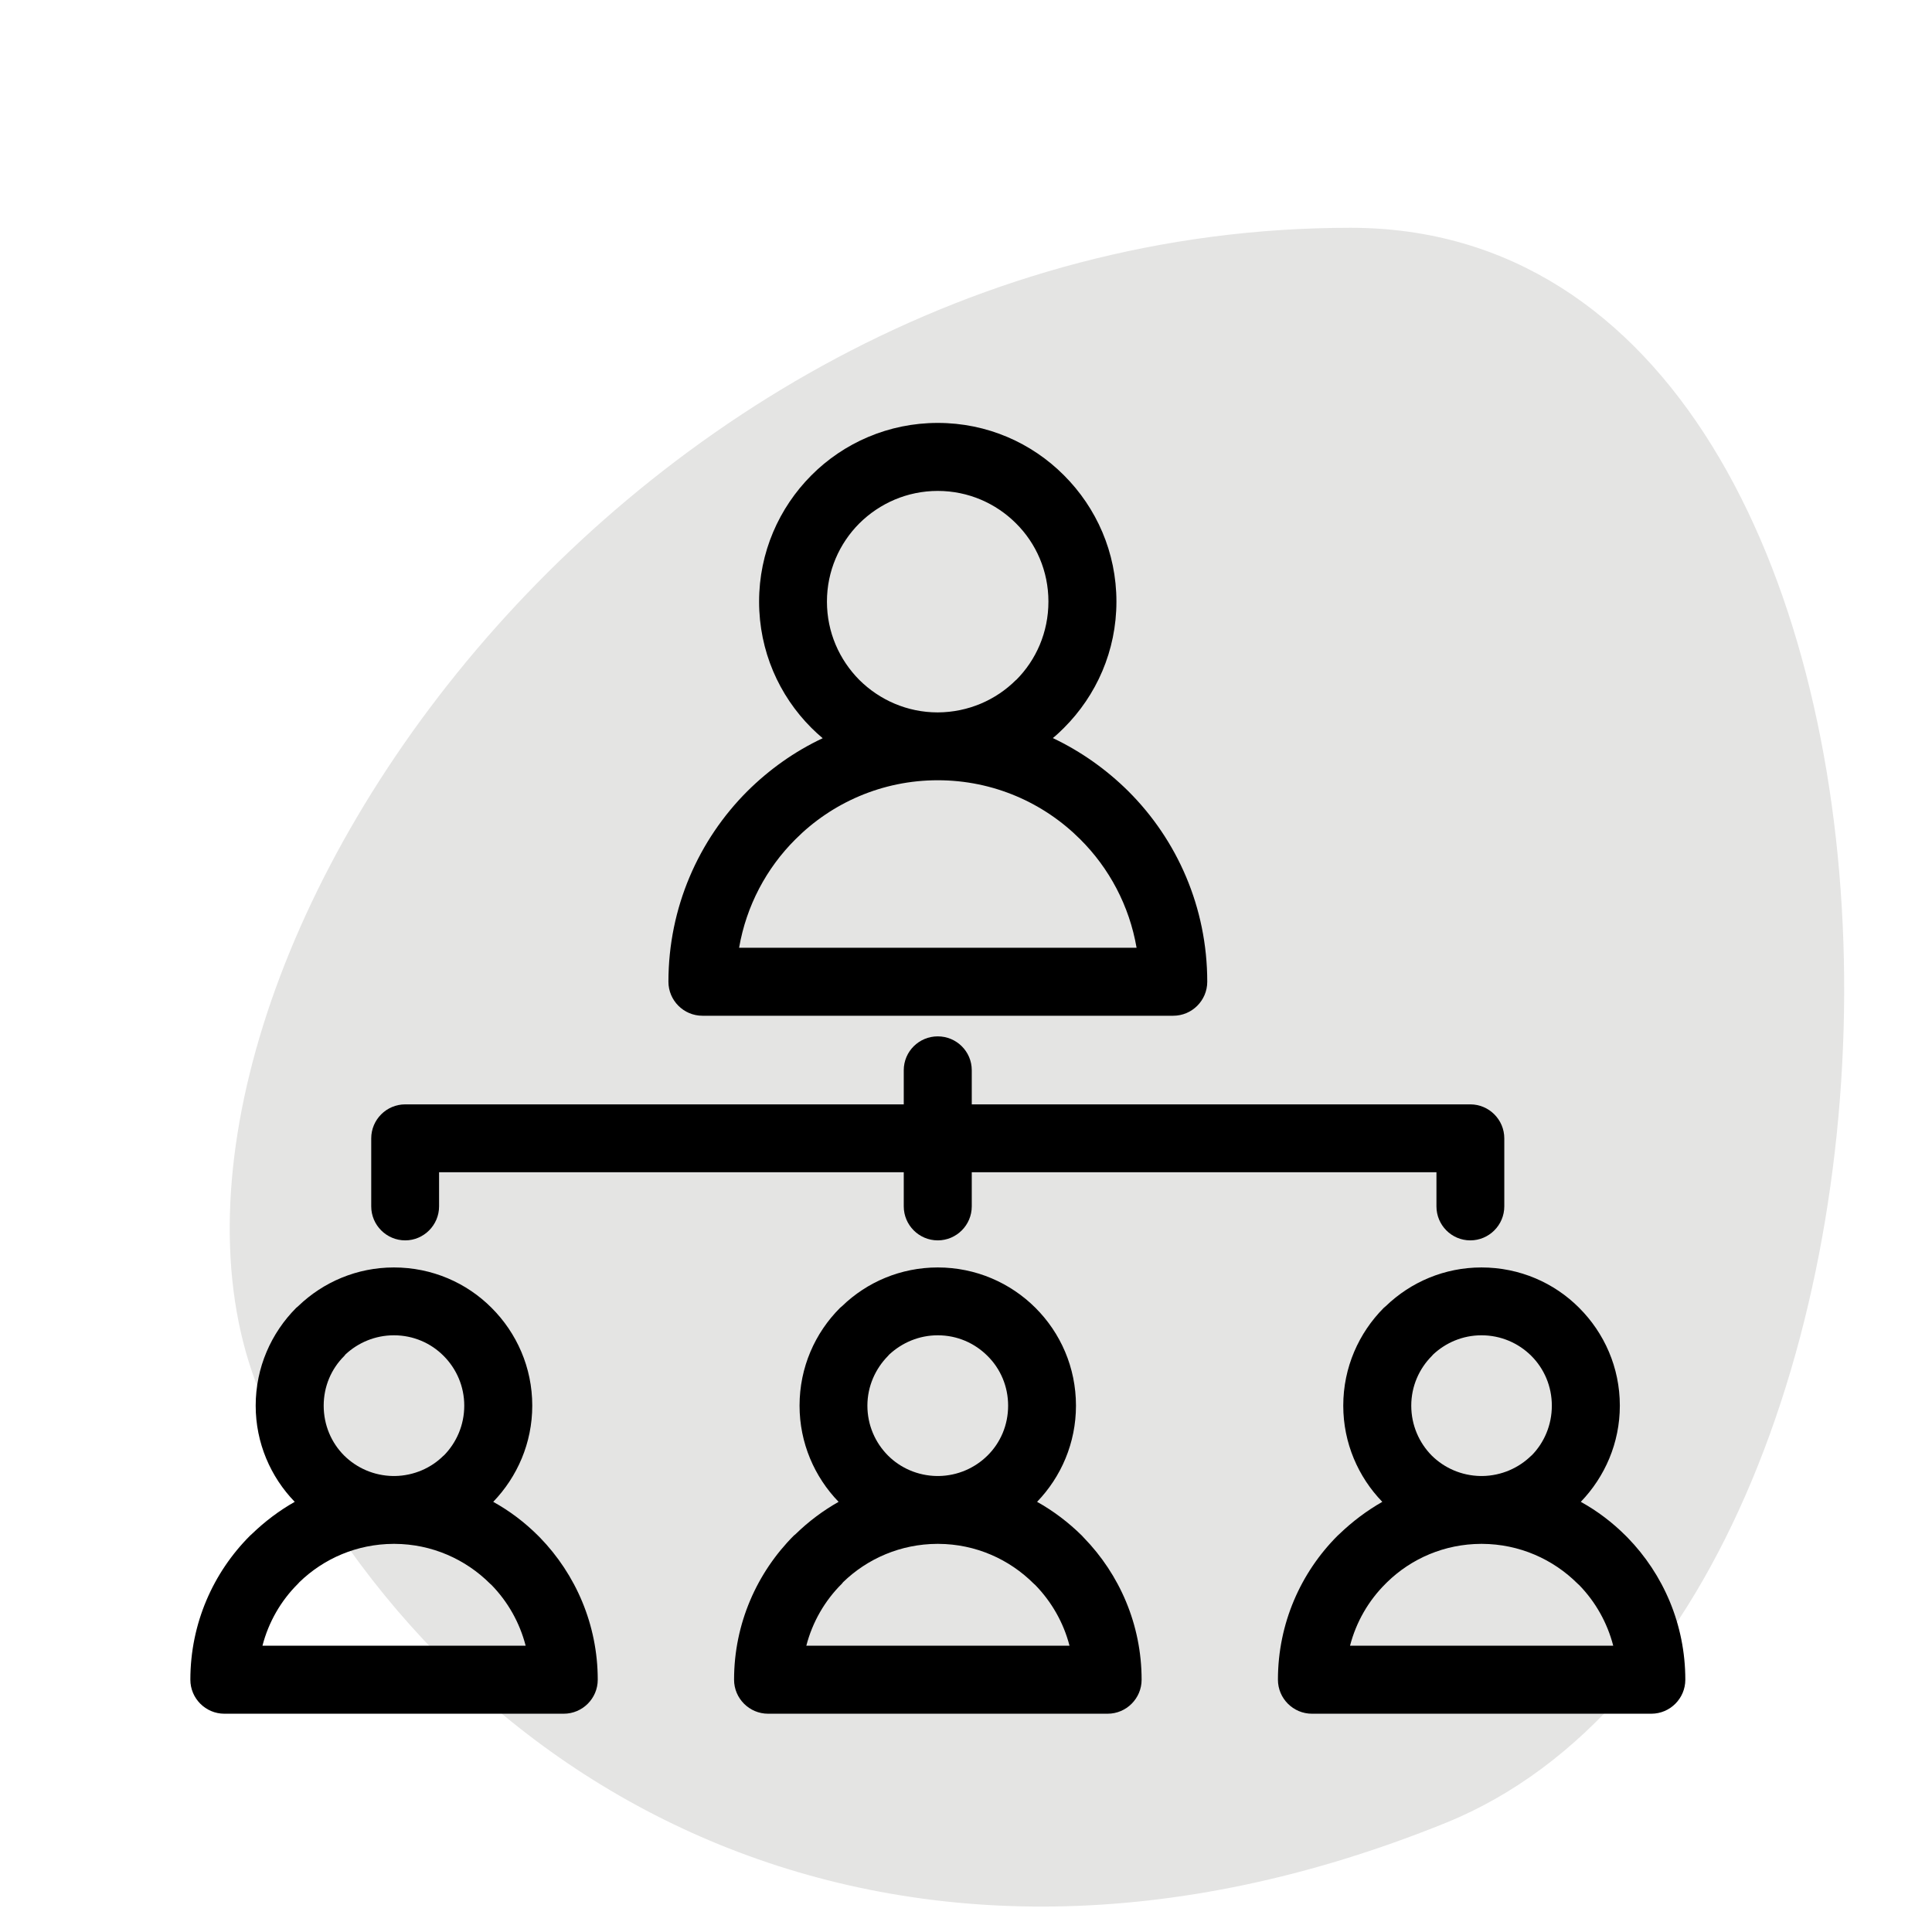 <?xml version="1.0" encoding="UTF-8" standalone="no"?>
<!DOCTYPE svg PUBLIC "-//W3C//DTD SVG 1.1//EN" "http://www.w3.org/Graphics/SVG/1.1/DTD/svg11.dtd">
<svg width="100%" height="100%" viewBox="0 0 132 132" version="1.1" xmlns="http://www.w3.org/2000/svg" xmlns:xlink="http://www.w3.org/1999/xlink" xml:space="preserve" xmlns:serif="http://www.serif.com/" style="fill-rule:evenodd;clip-rule:evenodd;stroke-linejoin:round;stroke-miterlimit:2;">
    <rect id="Icon1" x="0" y="0" width="132" height="132" style="fill:none;"/>
    <g id="Icon11" serif:id="Icon1">
        <g transform="matrix(0.897,0,0,0.897,10.411,9.005)">
            <path d="M91.25,7.311C33.75,7.311 -5.25,67.811 8.75,97.311C22.75,126.811 56.71,145.726 98.5,128.811C140.29,111.896 139.931,7.311 91.25,7.311Z" style="fill:rgb(228,228,227);"/>
        </g>
        <g transform="matrix(10.755,0,0,10.755,-3143.35,-984.215)">
            <path d="M299.131,96.844C298.9,96.613 298.58,96.469 298.226,96.469C297.873,96.469 297.552,96.613 297.322,96.844C297.138,97.027 297.01,97.266 296.964,97.533L299.489,97.533C299.443,97.266 299.315,97.027 299.131,96.844ZM298.226,96.038C298.42,96.037 298.596,95.959 298.723,95.832L298.724,95.832C298.851,95.705 298.929,95.529 298.929,95.334C298.929,95.14 298.851,94.964 298.723,94.837C298.596,94.71 298.42,94.631 298.226,94.631C298.032,94.631 297.856,94.71 297.728,94.837C297.601,94.964 297.522,95.14 297.522,95.334C297.522,95.529 297.601,95.704 297.728,95.832C297.856,95.959 298.032,96.038 298.226,96.038ZM295.382,101.573C295.227,101.418 295.012,101.321 294.776,101.32L294.768,101.32C294.536,101.321 294.326,101.413 294.171,101.563L294.162,101.573C294.054,101.68 293.975,101.816 293.936,101.967L295.608,101.967C295.57,101.82 295.495,101.688 295.392,101.582L295.382,101.573ZM295.087,100.126C295.007,100.045 294.895,99.995 294.771,99.995C294.652,99.995 294.543,100.042 294.463,100.117L294.456,100.126C294.374,100.207 294.325,100.319 294.325,100.442C294.325,100.566 294.374,100.678 294.455,100.759C294.535,100.838 294.644,100.887 294.766,100.889L294.777,100.889C294.898,100.887 295.008,100.838 295.087,100.759L295.088,100.759C295.168,100.678 295.218,100.566 295.218,100.442C295.218,100.319 295.168,100.207 295.087,100.126ZM294.771,99.564C295.014,99.564 295.234,99.662 295.392,99.821C295.551,99.98 295.65,100.199 295.65,100.442C295.65,100.679 295.555,100.894 295.402,101.053C295.507,101.111 295.603,101.184 295.687,101.268L295.699,101.28C295.925,101.513 296.066,101.832 296.066,102.183C296.066,102.302 295.969,102.399 295.85,102.399L293.694,102.399C293.575,102.399 293.478,102.302 293.478,102.183C293.478,101.826 293.623,101.502 293.857,101.268L293.869,101.257C293.951,101.178 294.042,101.109 294.141,101.053C293.988,100.895 293.893,100.679 293.893,100.442C293.893,100.199 293.992,99.98 294.15,99.821L294.164,99.809C294.322,99.657 294.536,99.564 294.771,99.564ZM298.836,101.573C298.681,101.418 298.467,101.321 298.23,101.32L298.222,101.32C297.991,101.321 297.78,101.413 297.625,101.563L297.617,101.573C297.509,101.68 297.43,101.816 297.391,101.967L299.063,101.967C299.025,101.82 298.949,101.688 298.846,101.582L298.836,101.573ZM298.542,100.126C298.461,100.045 298.35,99.995 298.226,99.995C298.107,99.995 297.999,100.042 297.918,100.117L297.91,100.126C297.83,100.207 297.779,100.319 297.779,100.442C297.779,100.566 297.829,100.678 297.91,100.759C297.989,100.838 298.099,100.887 298.22,100.889L298.232,100.889C298.353,100.887 298.462,100.838 298.542,100.759C298.624,100.678 298.673,100.566 298.673,100.442C298.673,100.319 298.624,100.207 298.542,100.126ZM298.226,99.564C298.468,99.564 298.688,99.662 298.847,99.821C299.006,99.98 299.104,100.199 299.104,100.442C299.104,100.679 299.01,100.894 298.857,101.053C298.961,101.111 299.057,101.184 299.142,101.268L299.153,101.28C299.38,101.513 299.521,101.832 299.521,102.183C299.521,102.302 299.424,102.399 299.305,102.399L297.148,102.399C297.029,102.399 296.932,102.302 296.932,102.183C296.932,101.826 297.078,101.502 297.311,101.268L297.324,101.257C297.405,101.178 297.497,101.109 297.596,101.053C297.443,100.895 297.348,100.679 297.348,100.442C297.348,100.199 297.446,99.98 297.605,99.821L297.619,99.809C297.776,99.657 297.991,99.564 298.226,99.564ZM302.291,101.573C302.136,101.418 301.921,101.321 301.684,101.32L301.677,101.32C301.445,101.321 301.235,101.413 301.081,101.563L301.071,101.573C300.963,101.68 300.884,101.816 300.845,101.967L302.517,101.967C302.479,101.82 302.404,101.688 302.301,101.582L302.291,101.573ZM301.997,100.126C301.916,100.045 301.804,99.995 301.68,99.995C301.561,99.995 301.453,100.042 301.373,100.117L301.365,100.126C301.284,100.207 301.234,100.319 301.234,100.442C301.234,100.566 301.284,100.678 301.364,100.759C301.444,100.838 301.553,100.887 301.675,100.889L301.686,100.889C301.807,100.887 301.917,100.838 301.997,100.759L301.998,100.759C302.078,100.678 302.127,100.566 302.127,100.442C302.127,100.319 302.078,100.207 301.997,100.126ZM301.68,99.564C301.923,99.564 302.143,99.662 302.301,99.821C302.46,99.98 302.559,100.199 302.559,100.442C302.559,100.679 302.464,100.894 302.311,101.053C302.416,101.111 302.512,101.184 302.596,101.268L302.608,101.28C302.835,101.513 302.975,101.832 302.975,102.183C302.975,102.302 302.878,102.399 302.759,102.399L300.603,102.399C300.484,102.399 300.387,102.302 300.387,102.183C300.387,101.826 300.532,101.502 300.766,101.268L300.778,101.257C300.86,101.178 300.952,101.109 301.05,101.053C300.897,100.895 300.802,100.679 300.802,100.442C300.802,100.199 300.901,99.98 301.059,99.821L301.073,99.809C301.231,99.657 301.445,99.564 301.68,99.564ZM295.058,99.176C295.058,99.295 294.961,99.392 294.843,99.392C294.724,99.392 294.627,99.295 294.627,99.176L294.627,98.744C294.627,98.625 294.724,98.528 294.843,98.528L298.01,98.528L298.01,98.311C298.01,98.192 298.107,98.096 298.226,98.096C298.345,98.096 298.442,98.192 298.442,98.311L298.442,98.528L301.609,98.528C301.728,98.528 301.825,98.625 301.825,98.744L301.825,99.176C301.825,99.295 301.728,99.392 301.609,99.392C301.49,99.392 301.394,99.295 301.394,99.176L301.394,98.959L298.442,98.959L298.442,99.176C298.442,99.295 298.345,99.392 298.226,99.392C298.107,99.392 298.01,99.295 298.01,99.176L298.01,98.959L295.058,98.959L295.058,99.176ZM298.957,96.201C299.136,96.286 299.298,96.401 299.437,96.539C299.747,96.848 299.938,97.277 299.938,97.749C299.938,97.868 299.841,97.965 299.722,97.965L296.731,97.965C296.612,97.965 296.515,97.868 296.515,97.749C296.515,97.277 296.707,96.848 297.016,96.539C297.155,96.401 297.316,96.286 297.495,96.202C297.47,96.181 297.446,96.159 297.423,96.136C297.218,95.931 297.091,95.648 297.091,95.334C297.091,95.021 297.218,94.738 297.423,94.532C297.628,94.326 297.913,94.199 298.226,94.199C298.54,94.199 298.823,94.326 299.028,94.532C299.234,94.738 299.361,95.021 299.361,95.334C299.361,95.647 299.234,95.93 299.028,96.136C299.005,96.159 298.982,96.181 298.957,96.201Z"/>
        </g>
    </g>
</svg>
